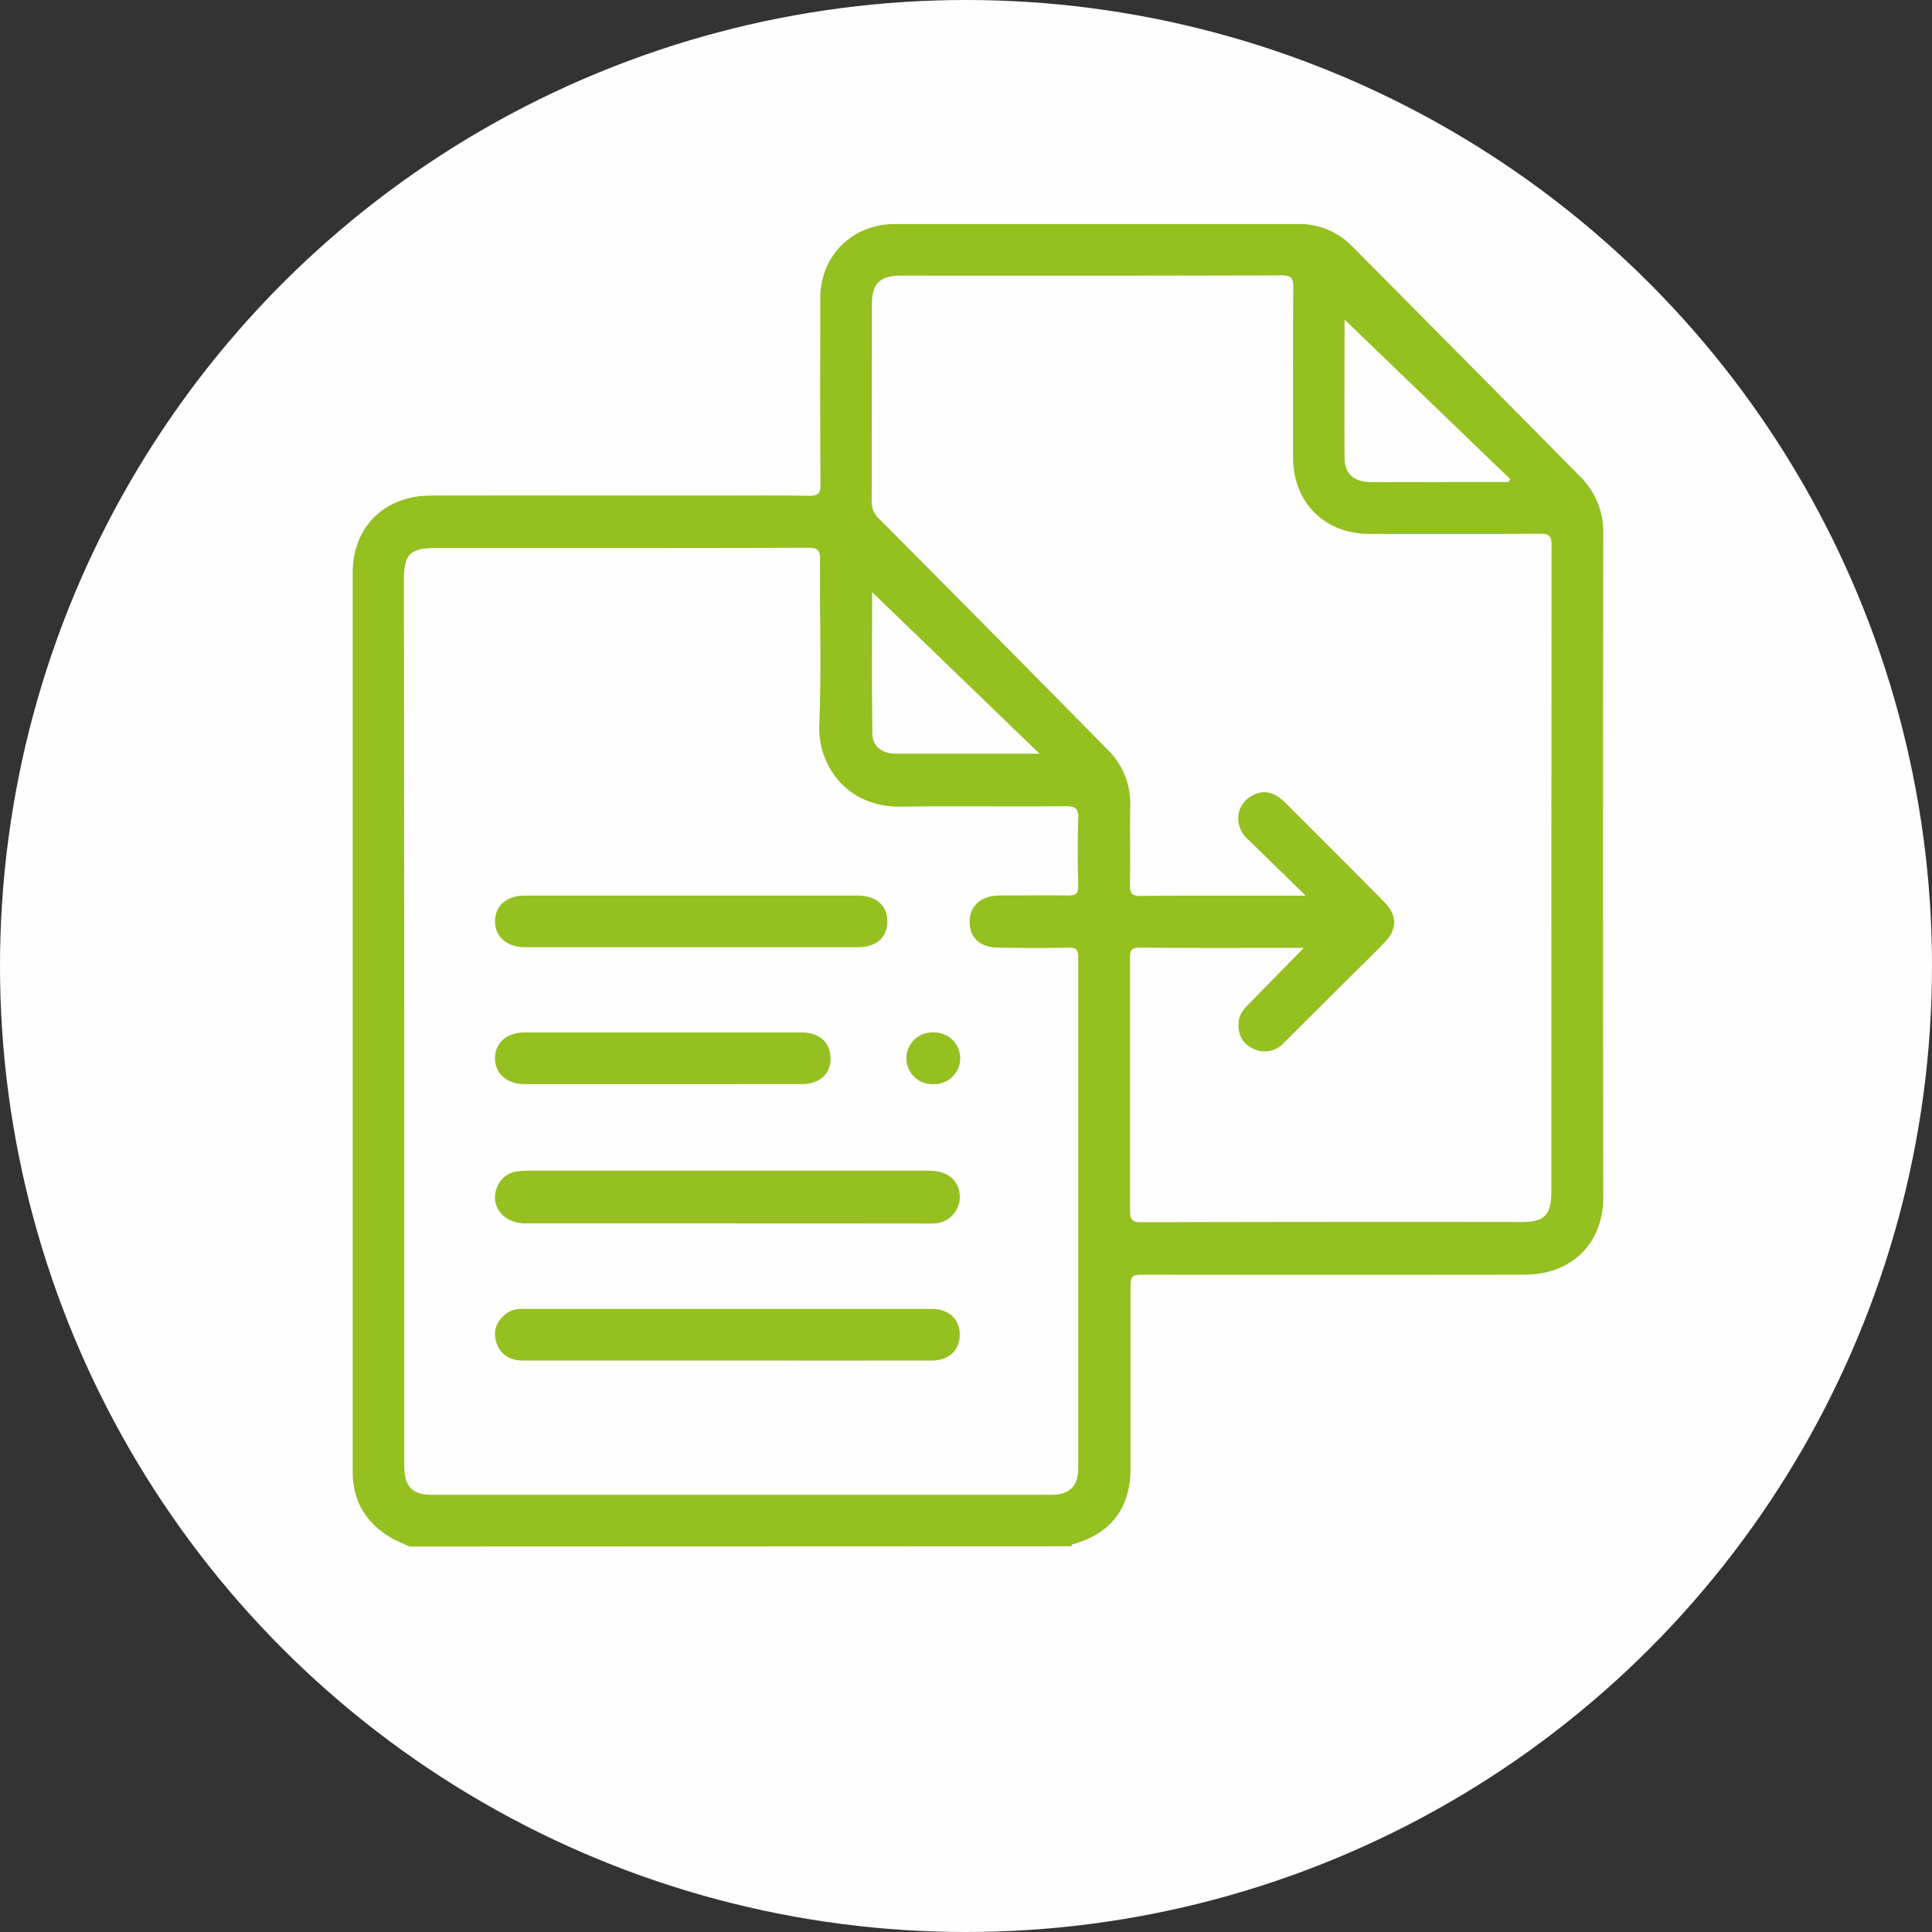 <svg xmlns="http://www.w3.org/2000/svg" viewBox="0 0 473.14 473.14"><rect x="0" y="0" width="473.14" height="473.14" fill="#333333" stroke="none"/><defs><style>.cls-1{fill:#fefefe;}.cls-2{fill:none;}.cls-3{fill:#94c020;}</style></defs><g id="Capa_2" data-name="Capa 2"><g id="Capa_1-2" data-name="Capa 1"><circle class="cls-1" cx="236.57" cy="236.57" r="236.57"></circle><path class="cls-2" d="M100.3,378.74H76.89q0-160.85-.06-321.69c0-2.37.54-2.91,2.91-2.9q159.42.09,318.84,0c2.37,0,2.9.53,2.9,2.9q-.11,159.42,0,318.84c0,2.37-.53,2.91-2.9,2.91q-68.18-.12-136.33-.06c.11-.16.19-.43.34-.47,9.35-2.55,14.2-8.86,14.2-18.58q0-21.66,0-43.32c0-4.14,0-4.14,4.09-4.14q46.17,0,92.33,0c11.63,0,19.35-7.67,19.35-19q0-81.27,0-162.53a18.9,18.9,0,0,0-5.63-13.9Q359.1,88.5,331.17,60.3a18,18,0,0,0-13.3-5.48q-49.33.06-98.66,0c-10.55,0-18.31,7.76-18.32,18.3,0,15.18-.06,30.36.05,45.54,0,2.25-.61,2.76-2.78,2.72-8.12-.13-16.24-.05-24.35-.05-22.77,0-45.54,0-68.3,0-11.4,0-19.13,7.73-19.13,18.92q0,110,0,220.08c0,7.31,3.28,12.66,9.5,16.29C97.27,377.47,98.82,378.05,100.3,378.74Z"></path><path class="cls-3" d="M100.3,378.74c-1.48-.69-3-1.27-4.43-2.08-6.22-3.63-9.5-9-9.5-16.29q0-110,0-220.08c0-11.19,7.73-18.9,19.13-18.92,22.76-.06,45.53,0,68.3,0,8.11,0,16.23-.08,24.35.05,2.17,0,2.79-.47,2.78-2.72-.11-15.18-.07-30.36-.05-45.54,0-10.54,7.77-18.29,18.32-18.3q49.33,0,98.66,0a18,18,0,0,1,13.3,5.48Q359.12,88.49,387,116.74a18.9,18.9,0,0,1,5.63,13.9q-.11,81.26,0,162.53c0,11.37-7.72,19-19.35,19q-46.16.06-92.33,0c-4.09,0-4.09,0-4.09,4.14q0,21.66,0,43.32c0,9.72-4.85,16-14.2,18.58-.15,0-.23.31-.34.47ZM99,250.13q0,54.4,0,108.8c0,5.05,1.91,7.14,6.66,7.14q75.9,0,151.8,0c4.48,0,6.59-2.09,6.6-6.57q0-62.46,0-124.92c0-1.9-.42-2.56-2.43-2.51-5.69.14-11.38.09-17.08,0-4.45,0-7.06-2.39-7.1-6.24s2.72-6.49,7.22-6.52c5.59,0,11.18-.09,16.76,0,2,0,2.71-.41,2.64-2.56-.16-5.37-.23-10.76,0-16.12.14-2.79-.84-3.21-3.34-3.19-13.39.13-26.78-.07-40.17.1s-20.3-10.33-19.92-19.92c.53-13.47.08-27,.19-40.48,0-2.27-.42-3-2.88-3-30.46.1-60.93.06-91.39.07-6.08,0-7.63,1.57-7.64,7.65Zm220.28-18c-13.79,0-27,.08-40.13-.06-2.44,0-2.41,1.08-2.4,2.82q0,30.83,0,61.67c0,2.19.52,2.76,2.74,2.76q46.65-.12,93.29-.06c5.43,0,7.13-1.76,7.13-7.21q0-79.23.06-158.44c0-2.36-.55-2.93-2.91-2.91-13.91.12-27.83.08-41.74.05-10.92,0-18.64-7.73-18.66-18.66,0-13.91-.07-27.82.06-41.74,0-2.37-.56-2.91-2.92-2.91q-46.49.13-93,.06c-5.37,0-7.28,1.88-7.28,7.17,0,16,0,32.05-.05,48.07a5.53,5.53,0,0,0,1.84,4.34q28,28.14,55.84,56.4a18.46,18.46,0,0,1,5.64,13.89c-.11,6.43.08,12.86-.08,19.29-.06,2.23.54,2.77,2.76,2.75,11.8-.12,23.61-.06,35.41-.06h4.89l-14-13.66a7,7,0,0,1-2.45-4.27,6.25,6.25,0,0,1,3.36-6.59c2.64-1.48,5.36-.95,8,1.66q12.33,12.27,24.55,24.64c2.92,3,2.9,6.47,0,9.51s-5.81,5.82-8.72,8.72c-5.38,5.35-10.74,10.72-16.14,16.06a6.26,6.26,0,0,1-7.79,1.22c-2.63-1.35-3.55-3.74-3.2-6.63.24-2,1.65-3.34,3-4.7C310.56,241.05,314.74,236.78,319.31,232.12Zm10-153.86c0,10.75-.05,22.3,0,33.86,0,3.84,2.28,5.88,6.27,5.92,6.73.06,13.47,0,20.21,0h13.7l.37-.74ZM213.58,145c0,10.87-.09,22.72.06,34.57,0,3.21,2.32,5,5.71,5,6,0,12,0,18,0h17.22Z"></path><path class="cls-2" d="M99,250.13V142c0-6.08,1.56-7.65,7.64-7.65,30.46,0,60.93,0,91.39-.07,2.46,0,2.89.69,2.88,3-.11,13.5.34,27-.19,40.48-.38,9.59,6.42,20.09,19.92,19.92s26.78,0,40.17-.1c2.5,0,3.48.4,3.34,3.19-.25,5.36-.18,10.75,0,16.12.07,2.15-.64,2.6-2.64,2.56-5.58-.13-11.17-.07-16.76,0-4.5,0-7.26,2.56-7.22,6.52s2.65,6.2,7.1,6.24c5.7,0,11.39.1,17.08,0,2,0,2.43.61,2.43,2.51q-.07,62.46,0,124.92c0,4.48-2.12,6.57-6.6,6.57q-75.9,0-151.8,0C101,366.07,99,364,99,358.93Q99,304.53,99,250.13Zm79,49.48h48a25.41,25.41,0,0,0,3.15-.06,6.48,6.48,0,0,0,5.79-6.4c0-3.39-2.19-5.85-5.75-6.33a23.65,23.65,0,0,0-3.15-.15H130.08c-1.05,0-2.11.06-3.15.16a6,6,0,0,0-5.1,3.68c-2.1,4.59,1.28,9.07,6.94,9.08Q153.43,299.65,178.07,299.61Zm.15,33.58q25,0,49.92,0c4.27,0,7-2.57,6.9-6.45-.06-3.72-2.73-6.19-6.85-6.19q-50.07,0-100.14,0a6.21,6.21,0,0,0-3.88,1c-2.31,1.72-3.46,3.95-2.72,6.84.77,3,3.17,4.8,6.54,4.8Q153.12,333.21,178.22,333.19Zm-8.65-113.87h-41.1c-4.28,0-7.17,2.5-7.25,6.2s2.88,6.45,7.32,6.45h81.58c4.37,0,7.12-2.41,7.19-6.21s-2.71-6.44-7.26-6.44Zm-7.24,46.18q17.05,0,34.1,0c4.31,0,7-2.51,7-6.37s-2.73-6.27-7.08-6.27H128.44c-4.27,0-7.15,2.51-7.22,6.21s2.89,6.43,7.32,6.44Zm66.26,0a6.34,6.34,0,1,0-.06-12.67,6.34,6.34,0,1,0,.06,12.67Z"></path><path class="cls-2" d="M319.31,232.12c-4.57,4.66-8.75,8.93-12.93,13.18-1.33,1.36-2.74,2.67-3,4.7-.35,2.89.57,5.28,3.2,6.63a6.26,6.26,0,0,0,7.79-1.22c5.4-5.34,10.76-10.71,16.14-16.06,2.91-2.9,5.87-5.76,8.72-8.72s2.94-6.55,0-9.51Q327,208.75,314.72,196.48c-2.62-2.61-5.34-3.14-8-1.66a6.25,6.25,0,0,0-3.36,6.59,7,7,0,0,0,2.45,4.27l14,13.66h-4.89c-11.8,0-23.61-.06-35.41.06-2.22,0-2.82-.52-2.76-2.75.16-6.43,0-12.86.08-19.29a18.46,18.46,0,0,0-5.64-13.89q-27.92-28.22-55.84-56.4a5.53,5.53,0,0,1-1.84-4.34c.07-16,0-32,.05-48.07,0-5.29,1.91-7.16,7.28-7.17q46.48,0,93-.06c2.36,0,2.94.54,2.92,2.91-.13,13.92-.08,27.83-.06,41.74,0,10.93,7.74,18.65,18.66,18.66,13.91,0,27.83.07,41.74-.05,2.36,0,2.91.55,2.91,2.91q-.12,79.22-.06,158.44c0,5.45-1.7,7.2-7.13,7.21q-46.63,0-93.29.06c-2.22,0-2.75-.57-2.74-2.76q.12-30.84,0-61.67c0-1.74,0-2.85,2.4-2.82C292.35,232.2,305.52,232.12,319.31,232.12Z"></path><path class="cls-2" d="M329.35,78.26l40.58,39.06-.37.74h-13.7c-6.74,0-13.48,0-20.21,0-4,0-6.24-2.08-6.27-5.92C329.3,100.56,329.35,89,329.35,78.26Z"></path><path class="cls-2" d="M213.58,145l41,39.59H237.37c-6,0-12,0-18,0-3.39,0-5.67-1.79-5.71-5C213.49,167.74,213.58,155.89,213.58,145Z"></path><path class="cls-3" d="M178.07,299.61q-24.65,0-49.3,0c-5.66,0-9-4.49-6.94-9.08a6,6,0,0,1,5.1-3.68c1-.1,2.1-.16,3.15-.16h96.07a23.65,23.65,0,0,1,3.15.15c3.56.48,5.76,2.94,5.75,6.33a6.48,6.48,0,0,1-5.79,6.4,25.41,25.41,0,0,1-3.15.06Z"></path><path class="cls-3" d="M178.22,333.19q-25.11,0-50.23,0c-3.37,0-5.77-1.76-6.54-4.8-.74-2.89.41-5.12,2.72-6.84a6.21,6.21,0,0,1,3.88-1q50.07,0,100.14,0c4.12,0,6.79,2.47,6.85,6.19.06,3.88-2.63,6.45-6.9,6.45Q203.18,333.21,178.22,333.19Z"></path><path class="cls-3" d="M169.57,219.32h40.48c4.55,0,7.33,2.49,7.26,6.44s-2.82,6.21-7.19,6.21H128.54c-4.44,0-7.39-2.63-7.32-6.45s3-6.2,7.25-6.2Z"></path><path class="cls-3" d="M162.33,265.5H128.54c-4.43,0-7.38-2.62-7.32-6.44s3-6.21,7.22-6.21h67.89c4.35,0,7,2.43,7.08,6.27s-2.67,6.37-7,6.37Q179.38,265.52,162.33,265.5Z"></path><path class="cls-3" d="M228.59,265.51a6.34,6.34,0,1,1-.06-12.67,6.34,6.34,0,1,1,.06,12.67Z"></path></g></g></svg>